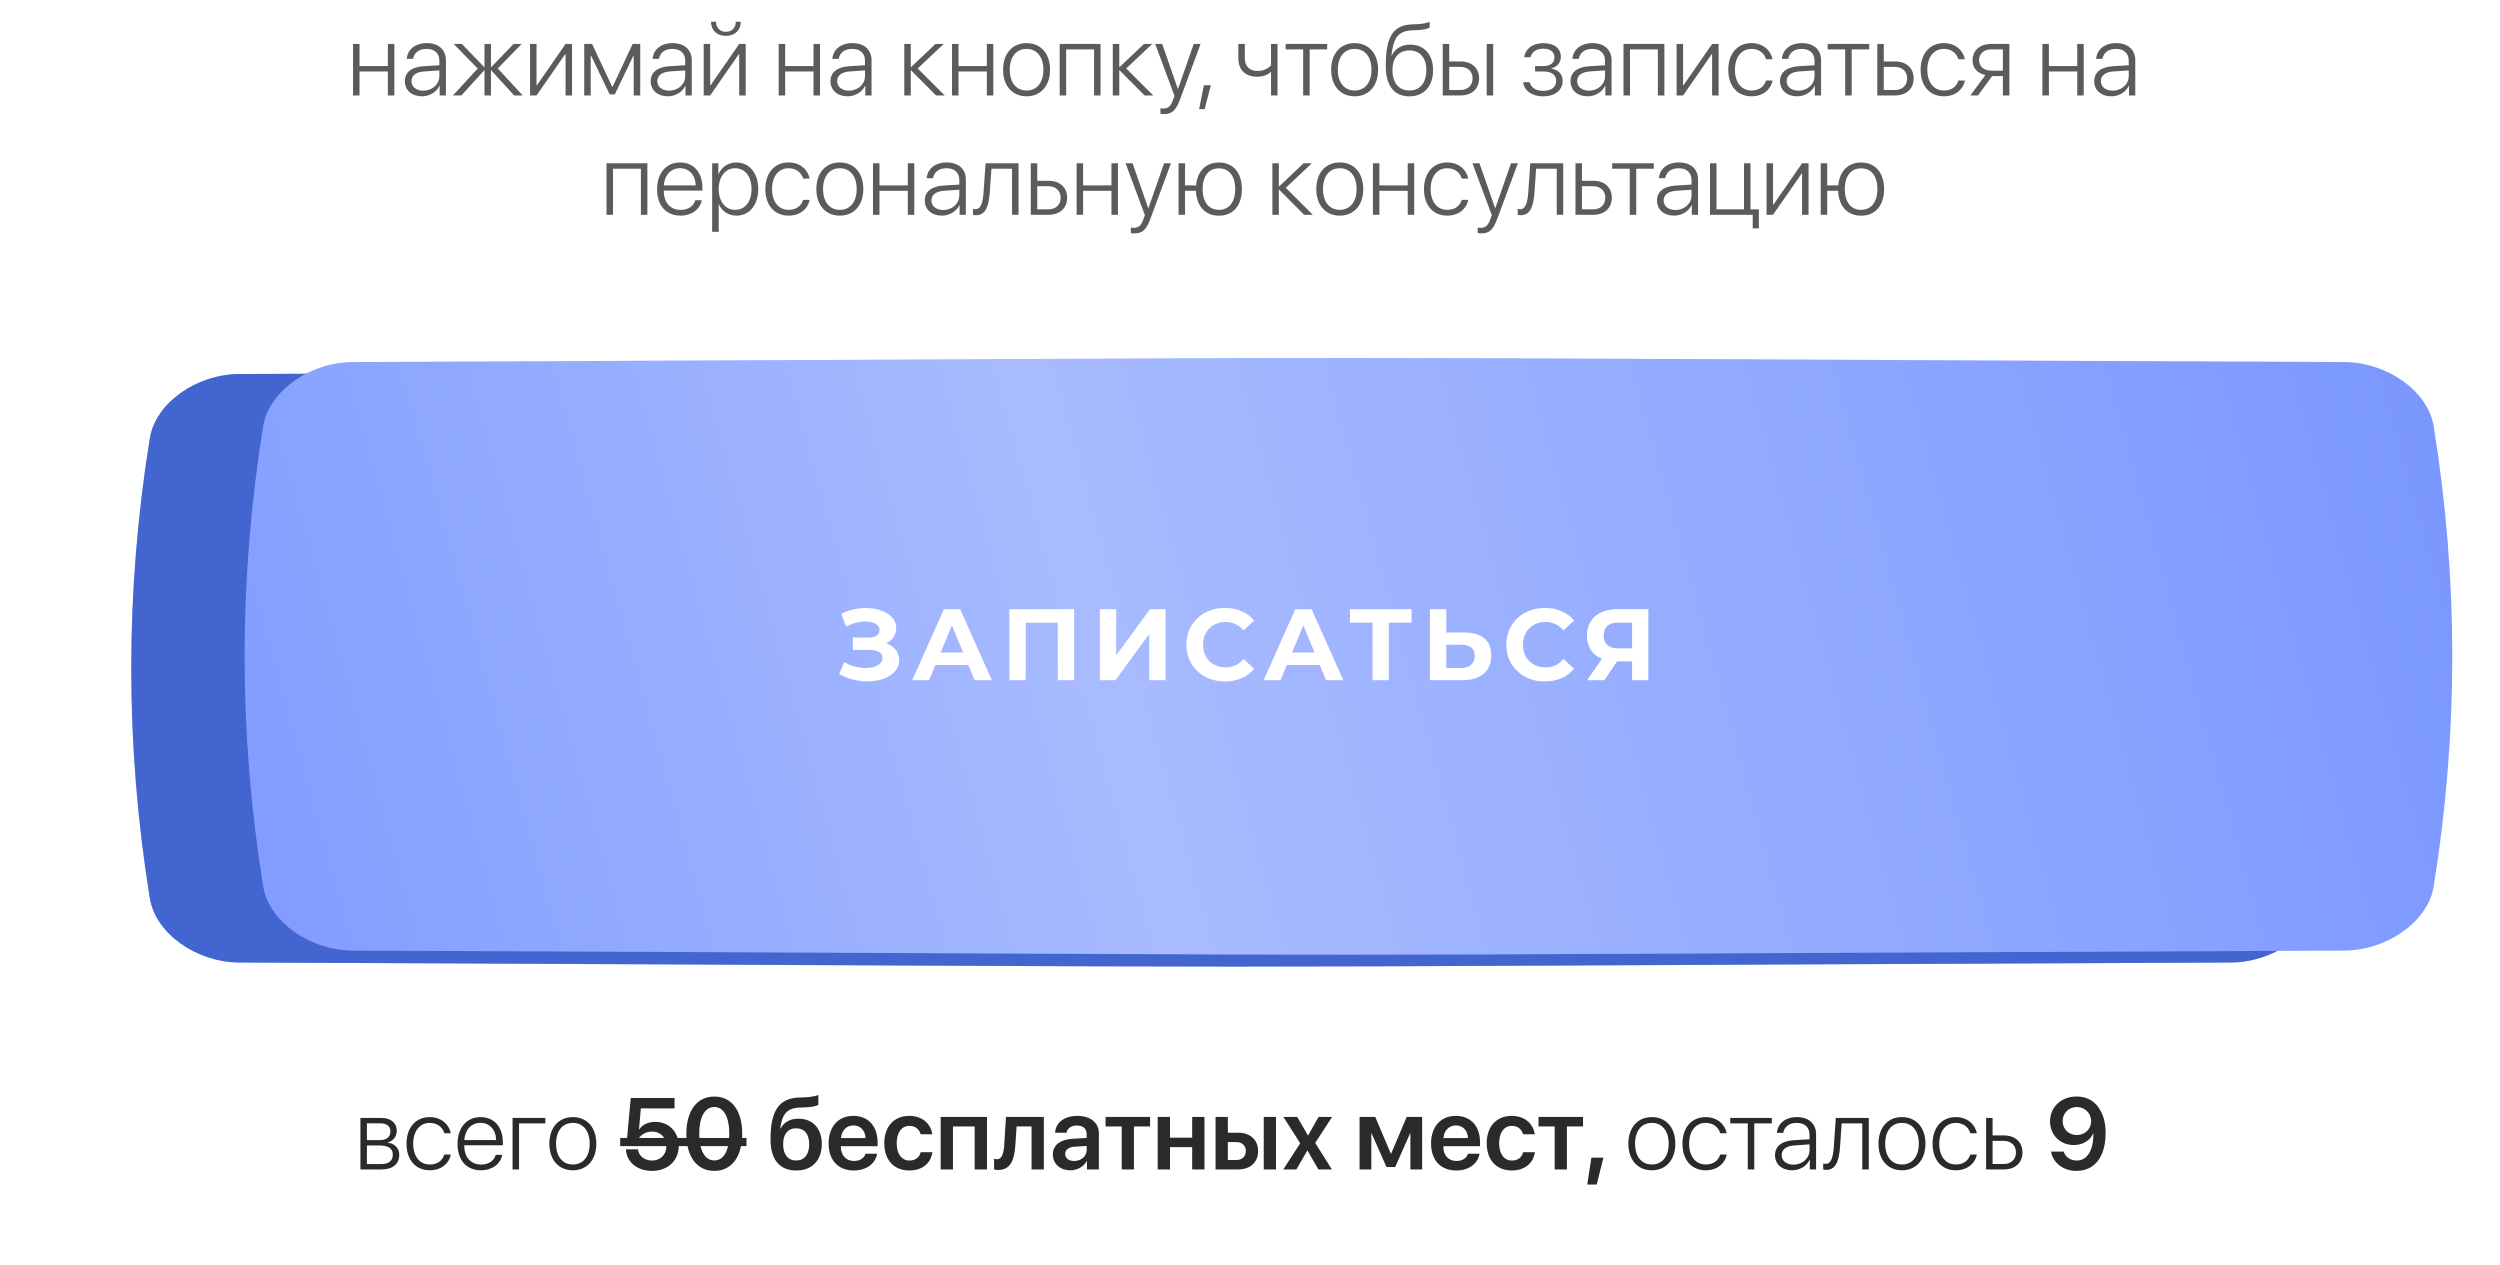 <?xml version="1.0" encoding="UTF-8"?> <svg xmlns="http://www.w3.org/2000/svg" width="419" height="212" viewBox="0 0 419 212" fill="none"><path d="M63.76 188.272H61.494V191.086H63.602C64.781 191.086 65.428 190.571 65.428 189.633C65.428 188.77 64.831 188.272 63.76 188.272ZM63.685 191.982H61.494V195.095H63.884C65.154 195.095 65.835 194.556 65.835 193.526C65.835 192.497 65.071 191.982 63.685 191.982ZM60.406 196V187.367H63.893C65.511 187.367 66.499 188.189 66.499 189.534C66.499 190.48 65.868 191.285 64.988 191.451V191.509C66.101 191.634 66.914 192.397 66.914 193.551C66.914 195.095 65.793 196 63.934 196H60.406ZM75.555 189.932H74.468C74.186 188.961 73.339 188.197 72.027 188.197C70.342 188.197 69.255 189.575 69.255 191.684C69.255 193.825 70.351 195.17 72.044 195.17C73.289 195.17 74.161 194.522 74.46 193.501H75.555C75.248 195.054 73.895 196.141 72.036 196.141C69.67 196.141 68.134 194.423 68.134 191.684C68.134 188.986 69.67 187.226 72.027 187.226C73.986 187.226 75.265 188.463 75.555 189.932ZM80.527 188.189C78.983 188.189 77.913 189.376 77.821 191.078H83.15C83.126 189.376 82.088 188.189 80.527 188.189ZM83.084 193.551H84.171C83.914 195.045 82.511 196.141 80.61 196.141C78.186 196.141 76.684 194.448 76.684 191.708C76.684 189.027 78.203 187.226 80.544 187.226C82.835 187.226 84.279 188.911 84.279 191.484V191.949H77.813V192.016C77.813 193.966 78.917 195.178 80.635 195.178C81.939 195.178 82.843 194.498 83.084 193.551ZM91.401 188.28H86.994V196H85.906V187.367H91.401V188.28ZM96.008 196.141C93.659 196.141 92.074 194.423 92.074 191.684C92.074 188.936 93.668 187.226 96.008 187.226C98.357 187.226 99.943 188.936 99.943 191.684C99.943 194.423 98.357 196.141 96.008 196.141ZM96.008 195.17C97.702 195.17 98.831 193.875 98.831 191.684C98.831 189.492 97.702 188.197 96.008 188.197C94.315 188.197 93.194 189.492 93.194 191.684C93.194 193.875 94.315 195.17 96.008 195.17ZM109.265 196.241C106.791 196.241 104.998 194.755 104.907 192.63H106.916C107.048 193.742 108.02 194.506 109.281 194.506C110.709 194.506 111.688 193.51 111.688 192.099C111.688 190.663 110.701 189.65 109.298 189.65C108.318 189.65 107.472 190.098 107.032 190.845H105.089L105.712 184.022H113.05V185.773H107.405L107.098 189.276H107.148C107.646 188.504 108.625 188.023 109.812 188.023C112.104 188.023 113.755 189.708 113.755 192.041C113.755 194.531 111.921 196.241 109.265 196.241ZM119.724 196.241C116.785 196.241 115.034 193.842 115.034 189.999C115.034 186.172 116.802 183.781 119.724 183.781C122.637 183.781 124.397 186.155 124.397 189.99C124.397 193.825 122.654 196.241 119.724 196.241ZM119.724 194.489C121.309 194.489 122.23 192.821 122.23 189.999C122.23 187.201 121.292 185.533 119.724 185.533C118.146 185.533 117.192 187.218 117.192 189.99C117.192 192.812 118.13 194.489 119.724 194.489ZM133.47 196.174C130.681 196.174 129.137 194.381 129.137 190.92C129.137 186.006 130.672 184.055 133.959 183.939L134.848 183.914C135.869 183.873 136.832 183.69 137.155 183.516V185.167C136.973 185.333 136.109 185.558 134.972 185.599L134.117 185.624C131.843 185.699 131.079 186.745 130.772 189.127H130.838C131.386 188.073 132.424 187.492 133.827 187.492C136.209 187.492 137.736 189.127 137.736 191.708C137.736 194.473 136.109 196.174 133.47 196.174ZM133.445 194.498C134.814 194.498 135.62 193.51 135.62 191.75C135.62 190.065 134.814 189.102 133.445 189.102C132.067 189.102 131.253 190.065 131.253 191.75C131.253 193.51 132.059 194.498 133.445 194.498ZM143.032 188.621C141.87 188.621 141.032 189.509 140.949 190.737H145.058C145.016 189.492 144.219 188.621 143.032 188.621ZM145.066 193.369H147C146.734 195.029 145.19 196.174 143.107 196.174C140.467 196.174 138.874 194.439 138.874 191.634C138.874 188.853 140.484 187.019 143.024 187.019C145.522 187.019 147.083 188.753 147.083 191.426V192.099H140.932V192.223C140.932 193.634 141.795 194.581 143.148 194.581C144.111 194.581 144.842 194.099 145.066 193.369ZM156.255 190.098H154.296C154.081 189.31 153.45 188.695 152.42 188.695C151.117 188.695 150.287 189.816 150.287 191.601C150.287 193.418 151.125 194.506 152.429 194.506C153.425 194.506 154.081 193.991 154.313 193.111H156.272C156.023 194.954 154.562 196.174 152.412 196.174C149.839 196.174 148.204 194.431 148.204 191.601C148.204 188.812 149.839 187.019 152.396 187.019C154.612 187.019 156.015 188.38 156.255 190.098ZM163.353 196V188.795H159.717V196H157.658V187.201H165.419V196H163.353ZM170.176 191.899C170.01 194.448 169.346 196.091 167.279 196.091C166.955 196.091 166.714 196.033 166.606 195.992V194.215C166.689 194.24 166.864 194.282 167.096 194.282C167.951 194.282 168.233 193.252 168.316 191.792L168.599 187.201H174.949V196H172.89V188.795H170.383L170.176 191.899ZM180.021 194.581C181.191 194.581 182.129 193.8 182.129 192.738V192.065L180.095 192.19C179.099 192.256 178.526 192.705 178.526 193.402C178.526 194.124 179.124 194.581 180.021 194.581ZM179.398 196.141C177.696 196.141 176.459 195.07 176.459 193.485C176.459 191.924 177.663 190.986 179.805 190.854L182.129 190.721V190.09C182.129 189.168 181.506 188.637 180.485 188.637C179.506 188.637 178.883 189.11 178.75 189.841H176.833C176.924 188.197 178.327 187.019 180.568 187.019C182.751 187.019 184.171 188.172 184.171 189.94V196H182.179V194.597H182.137C181.631 195.552 180.527 196.141 179.398 196.141ZM192.754 187.201V188.795H190.048V196H187.998V188.795H185.292V187.201H192.754ZM199.81 196V192.265H196.091V196H194.032V187.201H196.091V190.671H199.81V187.201H201.868V196H199.81ZM211.804 196V187.201H213.854V196H211.804ZM207.222 191.41H205.786V194.415H207.222C208.185 194.415 208.808 193.809 208.808 192.912C208.808 192.007 208.177 191.41 207.222 191.41ZM203.728 196V187.201H205.786V189.841H207.488C209.538 189.841 210.858 191.036 210.858 192.92C210.858 194.805 209.538 196 207.488 196H203.728ZM219.142 192.846H219.101L217.274 196H215.075L217.914 191.609L215.1 187.201H217.424L219.2 190.289H219.242L220.993 187.201H223.259L220.429 191.551L223.226 196H220.968L219.142 192.846ZM229.833 196H227.866V187.201H230.498L233.096 193.344H233.162L235.76 187.201H238.35V196H236.383V189.982H236.316L233.834 195.593H232.374L229.892 189.982H229.833V196ZM244.003 188.621C242.841 188.621 242.002 189.509 241.919 190.737H246.028C245.987 189.492 245.19 188.621 244.003 188.621ZM246.037 193.369H247.971C247.705 195.029 246.161 196.174 244.078 196.174C241.438 196.174 239.844 194.439 239.844 191.634C239.844 188.853 241.455 187.019 243.995 187.019C246.493 187.019 248.054 188.753 248.054 191.426V192.099H241.903V192.223C241.903 193.634 242.766 194.581 244.119 194.581C245.082 194.581 245.812 194.099 246.037 193.369ZM257.226 190.098H255.267C255.051 189.31 254.42 188.695 253.391 188.695C252.088 188.695 251.258 189.816 251.258 191.601C251.258 193.418 252.096 194.506 253.399 194.506C254.396 194.506 255.051 193.991 255.284 193.111H257.243C256.994 194.954 255.533 196.174 253.383 196.174C250.81 196.174 249.174 194.431 249.174 191.601C249.174 188.812 250.81 187.019 253.366 187.019C255.583 187.019 256.985 188.38 257.226 190.098ZM265.319 187.201V188.795H262.613V196H260.563V188.795H257.857V187.201H265.319ZM267.61 198.532H266.025L266.714 194.024H268.731L267.61 198.532ZM276.849 196.141C274.5 196.141 272.915 194.423 272.915 191.684C272.915 188.936 274.508 187.226 276.849 187.226C279.198 187.226 280.784 188.936 280.784 191.684C280.784 194.423 279.198 196.141 276.849 196.141ZM276.849 195.17C278.542 195.17 279.671 193.875 279.671 191.684C279.671 189.492 278.542 188.197 276.849 188.197C275.156 188.197 274.035 189.492 274.035 191.684C274.035 193.875 275.156 195.17 276.849 195.17ZM289.4 189.932H288.312C288.03 188.961 287.184 188.197 285.872 188.197C284.187 188.197 283.1 189.575 283.1 191.684C283.1 193.825 284.195 195.17 285.889 195.17C287.134 195.17 288.005 194.522 288.304 193.501H289.4C289.093 195.054 287.74 196.141 285.88 196.141C283.515 196.141 281.979 194.423 281.979 191.684C281.979 188.986 283.515 187.226 285.872 187.226C287.831 187.226 289.109 188.463 289.4 189.932ZM296.954 187.367V188.28H294.015V196H292.928V188.28H289.989V187.367H296.954ZM300.581 195.195C302.092 195.195 303.279 194.124 303.279 192.754V191.8L300.722 191.974C299.361 192.065 298.605 192.655 298.605 193.609C298.605 194.547 299.411 195.195 300.581 195.195ZM300.357 196.141C298.655 196.141 297.493 195.12 297.493 193.609C297.493 192.132 298.597 191.235 300.589 191.103L303.279 190.937V190.189C303.279 188.944 302.49 188.197 301.146 188.197C299.875 188.197 299.062 188.82 298.871 189.866H297.809C297.933 188.322 299.203 187.226 301.17 187.226C303.138 187.226 304.375 188.33 304.375 190.09V196H303.329V194.356H303.304C302.822 195.427 301.644 196.141 300.357 196.141ZM308.384 192.273C308.209 194.506 307.728 196.075 306.06 196.075C305.811 196.075 305.636 196.017 305.57 195.992V194.996C305.62 195.012 305.786 195.062 306.01 195.062C306.906 195.062 307.222 193.908 307.346 192.24C307.396 191.742 307.653 187.84 307.678 187.367H313.207V196H312.119V188.28H308.666C308.641 188.729 308.425 191.8 308.384 192.273ZM318.768 196.141C316.419 196.141 314.833 194.423 314.833 191.684C314.833 188.936 316.427 187.226 318.768 187.226C321.117 187.226 322.703 188.936 322.703 191.684C322.703 194.423 321.117 196.141 318.768 196.141ZM318.768 195.17C320.461 195.17 321.59 193.875 321.59 191.684C321.59 189.492 320.461 188.197 318.768 188.197C317.075 188.197 315.954 189.492 315.954 191.684C315.954 193.875 317.075 195.17 318.768 195.17ZM331.319 189.932H330.231C329.949 188.961 329.103 188.197 327.791 188.197C326.106 188.197 325.019 189.575 325.019 191.684C325.019 193.825 326.114 195.17 327.808 195.17C329.053 195.17 329.924 194.522 330.223 193.501H331.319C331.012 195.054 329.659 196.141 327.799 196.141C325.434 196.141 323.898 194.423 323.898 191.684C323.898 188.986 325.434 187.226 327.791 187.226C329.75 187.226 331.028 188.463 331.319 189.932ZM335.818 191.21H333.958V195.087H335.818C337.071 195.087 337.876 194.315 337.876 193.145C337.876 191.974 337.063 191.21 335.818 191.21ZM332.871 196V187.367H333.958V190.297H335.834C337.735 190.297 338.964 191.393 338.964 193.145C338.964 194.896 337.735 196 335.834 196H332.871ZM348.012 196.241C345.812 196.241 344.094 194.929 343.753 193.003H345.878C346.144 193.908 346.999 194.506 348.045 194.506C349.813 194.506 350.875 192.846 350.842 189.949C350.842 189.949 350.834 189.949 350.826 189.949H350.817H350.809C350.344 191.119 349.116 191.908 347.563 191.908C345.289 191.908 343.587 190.223 343.587 187.948C343.587 185.524 345.472 183.773 348.062 183.773C349.821 183.773 351.249 184.62 352.046 186.147C352.61 187.126 352.901 188.38 352.901 189.874C352.901 193.867 351.083 196.241 348.012 196.241ZM348.07 190.231C349.439 190.231 350.477 189.235 350.477 187.915C350.477 186.579 349.431 185.533 348.086 185.533C346.75 185.533 345.696 186.57 345.696 187.882C345.696 189.235 346.708 190.231 348.07 190.231Z" fill="#2A2A2A"></path><path d="M103.944 190.721H125.111V192.09H103.944V190.721Z" fill="#2A2A2A"></path><path d="M65.004 16V11.982H60.256V16H59.169V7.367H60.256V11.069H65.004V7.367H66.092V16H65.004ZM70.939 15.195C72.45 15.195 73.637 14.124 73.637 12.754V11.8L71.081 11.974C69.719 12.065 68.964 12.655 68.964 13.609C68.964 14.547 69.769 15.195 70.939 15.195ZM70.715 16.141C69.014 16.141 67.852 15.12 67.852 13.609C67.852 12.132 68.956 11.235 70.948 11.102L73.637 10.937V10.19C73.637 8.944 72.849 8.197 71.504 8.197C70.234 8.197 69.42 8.82 69.23 9.866H68.167C68.291 8.322 69.561 7.226 71.529 7.226C73.496 7.226 74.733 8.33 74.733 10.09V16H73.687V14.356H73.662C73.181 15.427 72.002 16.141 70.715 16.141ZM83.424 11.468L87.607 16H86.171L82.336 11.791H82.287V16H81.199V11.791H81.158L77.323 16H75.912L80.07 11.484L76.044 7.367H77.422L81.158 11.244H81.199V7.367H82.287V11.244H82.336L86.072 7.367H87.433L83.424 11.468ZM89.923 16H88.836V7.367H89.923V14.307H89.981L94.788 7.367H95.875V16H94.788V9.061H94.738L89.923 16ZM99.004 16H97.917V7.367H99.237L102.607 14.556H102.665L106.035 7.367H107.305V16H106.209V9.31H106.168L103.039 15.826H102.184L99.054 9.31H99.004V16ZM112.145 15.195C113.655 15.195 114.842 14.124 114.842 12.754V11.8L112.286 11.974C110.924 12.065 110.169 12.655 110.169 13.609C110.169 14.547 110.974 15.195 112.145 15.195ZM111.92 16.141C110.219 16.141 109.057 15.12 109.057 13.609C109.057 12.132 110.161 11.235 112.153 11.102L114.842 10.937V10.19C114.842 8.944 114.054 8.197 112.709 8.197C111.439 8.197 110.625 8.82 110.435 9.866H109.372C109.497 8.322 110.767 7.226 112.734 7.226C114.701 7.226 115.938 8.33 115.938 10.09V16H114.892V14.356H114.867C114.386 15.427 113.207 16.141 111.92 16.141ZM119.026 16H117.938V7.367H119.026V14.307H119.084L123.89 7.367H124.978V16H123.89V9.061H123.84L119.026 16ZM119.167 3.648H120.005C120.005 4.628 120.645 5.333 121.666 5.333C122.678 5.333 123.317 4.628 123.317 3.648H124.156C124.156 5.068 123.16 6.014 121.666 6.014C120.163 6.014 119.167 5.068 119.167 3.648ZM136.341 16V11.982H131.593V16H130.506V7.367H131.593V11.069H136.341V7.367H137.429V16H136.341ZM142.276 15.195C143.787 15.195 144.974 14.124 144.974 12.754V11.8L142.417 11.974C141.056 12.065 140.301 12.655 140.301 13.609C140.301 14.547 141.106 15.195 142.276 15.195ZM142.052 16.141C140.351 16.141 139.188 15.12 139.188 13.609C139.188 12.132 140.292 11.235 142.285 11.102L144.974 10.937V10.19C144.974 8.944 144.186 8.197 142.841 8.197C141.571 8.197 140.757 8.82 140.566 9.866H139.504C139.628 8.322 140.898 7.226 142.866 7.226C144.833 7.226 146.07 8.33 146.07 10.09V16H145.024V14.356H144.999C144.518 15.427 143.339 16.141 142.052 16.141ZM153.806 11.476L158.338 16H156.894L152.694 11.791H152.644V16H151.557V7.367H152.644V11.244H152.694L156.786 7.367H158.172L153.806 11.476ZM165.394 16V11.982H160.646V16H159.559V7.367H160.646V11.069H165.394V7.367H166.481V16H165.394ZM172.051 16.141C169.702 16.141 168.117 14.423 168.117 11.684C168.117 8.936 169.71 7.226 172.051 7.226C174.4 7.226 175.986 8.936 175.986 11.684C175.986 14.423 174.4 16.141 172.051 16.141ZM172.051 15.17C173.745 15.17 174.874 13.875 174.874 11.684C174.874 9.492 173.745 8.197 172.051 8.197C170.358 8.197 169.237 9.492 169.237 11.684C169.237 13.875 170.358 15.17 172.051 15.17ZM183.365 16V8.28H178.692V16H177.604V7.367H184.453V16H183.365ZM188.752 11.476L193.285 16H191.84L187.64 11.791H187.59V16H186.503V7.367H187.59V11.244H187.64L191.732 7.367H193.119L188.752 11.476ZM195.036 19.121C194.862 19.121 194.613 19.096 194.488 19.071V18.133C194.621 18.166 194.837 18.183 195.011 18.183C195.8 18.183 196.231 17.785 196.613 16.706L196.846 16.058L193.608 7.367H194.787L197.41 14.904H197.435L200.066 7.367H201.22L197.825 16.523C197.07 18.557 196.456 19.121 195.036 19.121ZM201.893 18.291H200.971L201.768 14.29H202.938L201.893 18.291ZM214.111 16H213.024V12.099H212.924C212.451 12.53 211.704 12.862 210.708 12.862C208.633 12.862 207.545 11.609 207.545 9.766V7.367H208.633V9.75C208.633 11.044 209.363 11.891 210.733 11.891C211.82 11.891 212.559 11.476 213.024 10.953V7.367H214.111V16ZM222.437 7.367V8.28H219.499V16H218.411V8.28H215.473V7.367H222.437ZM227.036 16.141C224.687 16.141 223.101 14.423 223.101 11.684C223.101 8.936 224.695 7.226 227.036 7.226C229.385 7.226 230.97 8.936 230.97 11.684C230.97 14.423 229.385 16.141 227.036 16.141ZM227.036 15.17C228.729 15.17 229.858 13.875 229.858 11.684C229.858 9.492 228.729 8.197 227.036 8.197C225.342 8.197 224.222 9.492 224.222 11.684C224.222 13.875 225.342 15.17 227.036 15.17ZM236.216 16.149C233.651 16.149 232.257 14.381 232.257 11.061C232.257 6.097 233.469 4.171 236.797 4.08C236.972 4.08 237.578 4.055 237.71 4.039C238.433 3.997 239.188 3.856 239.611 3.648V4.611C239.346 4.811 238.599 4.985 237.769 5.035C237.627 5.051 237.021 5.076 236.839 5.076C234.34 5.143 233.535 6.296 233.203 9.318H233.253C233.801 8.139 234.93 7.483 236.374 7.483C238.69 7.483 240.184 9.152 240.184 11.75C240.184 14.456 238.657 16.149 236.216 16.149ZM236.216 15.17C237.984 15.17 239.055 13.892 239.055 11.75C239.055 9.691 237.984 8.455 236.216 8.455C234.448 8.455 233.377 9.691 233.377 11.75C233.377 13.892 234.448 15.17 236.216 15.17ZM249.174 16V7.367H250.261V16H249.174ZM244.75 11.21H242.89V15.087H244.75C246.003 15.087 246.808 14.315 246.808 13.145C246.808 11.974 245.995 11.21 244.75 11.21ZM241.803 16V7.367H242.89V10.297H244.766C246.667 10.297 247.896 11.393 247.896 13.145C247.896 14.896 246.667 16 244.766 16H241.803ZM258.645 16.149C256.761 16.149 255.466 15.203 255.275 13.775H256.379C256.578 14.639 257.375 15.228 258.645 15.228C259.998 15.228 260.812 14.572 260.812 13.585C260.812 12.489 260.023 11.982 258.612 11.982H257.275V11.078H258.612C259.849 11.078 260.521 10.546 260.521 9.608C260.521 8.753 259.882 8.156 258.67 8.156C257.458 8.156 256.686 8.753 256.52 9.6H255.449C255.657 8.206 256.819 7.234 258.662 7.234C260.538 7.234 261.6 8.147 261.6 9.534C261.6 10.472 260.953 11.244 260.04 11.443V11.501C261.168 11.709 261.899 12.422 261.899 13.526C261.899 15.137 260.596 16.149 258.645 16.149ZM266.307 15.195C267.817 15.195 269.004 14.124 269.004 12.754V11.8L266.448 11.974C265.086 12.065 264.331 12.655 264.331 13.609C264.331 14.547 265.136 15.195 266.307 15.195ZM266.083 16.141C264.381 16.141 263.219 15.12 263.219 13.609C263.219 12.132 264.323 11.235 266.315 11.102L269.004 10.937V10.19C269.004 8.944 268.216 8.197 266.871 8.197C265.601 8.197 264.788 8.82 264.597 9.866H263.534C263.659 8.322 264.929 7.226 266.896 7.226C268.863 7.226 270.1 8.33 270.1 10.09V16H269.054V14.356H269.029C268.548 15.427 267.369 16.141 266.083 16.141ZM277.861 16V8.28H273.188V16H272.101V7.367H278.949V16H277.861ZM282.086 16H280.999V7.367H282.086V14.307H282.145L286.951 7.367H288.038V16H286.951V9.061H286.901L282.086 16ZM297.078 9.932H295.99C295.708 8.961 294.861 8.197 293.55 8.197C291.865 8.197 290.777 9.575 290.777 11.684C290.777 13.825 291.873 15.17 293.566 15.17C294.812 15.17 295.683 14.523 295.982 13.502H297.078C296.771 15.054 295.417 16.141 293.558 16.141C291.192 16.141 289.657 14.423 289.657 11.684C289.657 8.986 291.192 7.226 293.55 7.226C295.509 7.226 296.787 8.463 297.078 9.932ZM301.419 15.195C302.93 15.195 304.117 14.124 304.117 12.754V11.8L301.56 11.974C300.199 12.065 299.443 12.655 299.443 13.609C299.443 14.547 300.249 15.195 301.419 15.195ZM301.195 16.141C299.493 16.141 298.331 15.12 298.331 13.609C298.331 12.132 299.435 11.235 301.427 11.102L304.117 10.937V10.19C304.117 8.944 303.328 8.197 301.983 8.197C300.713 8.197 299.9 8.82 299.709 9.866H298.646C298.771 8.322 300.041 7.226 302.008 7.226C303.976 7.226 305.212 8.33 305.212 10.09V16H304.167V14.356H304.142C303.66 15.427 302.481 16.141 301.195 16.141ZM313.281 7.367V8.28H310.342V16H309.255V8.28H306.316V7.367H313.281ZM317.581 11.21H315.721V15.087H317.581C318.834 15.087 319.639 14.315 319.639 13.145C319.639 11.974 318.826 11.21 317.581 11.21ZM314.634 16V7.367H315.721V10.297H317.597C319.498 10.297 320.727 11.393 320.727 13.145C320.727 14.896 319.498 16 317.597 16H314.634ZM329.318 9.932H328.23C327.948 8.961 327.102 8.197 325.79 8.197C324.105 8.197 323.018 9.575 323.018 11.684C323.018 13.825 324.113 15.17 325.807 15.17C327.052 15.17 327.923 14.523 328.222 13.502H329.318C329.011 15.054 327.658 16.141 325.798 16.141C323.433 16.141 321.897 14.423 321.897 11.684C321.897 8.986 323.433 7.226 325.79 7.226C327.749 7.226 329.027 8.463 329.318 9.932ZM333.75 11.841H335.685V8.28H333.75C332.497 8.28 331.692 8.978 331.692 10.106C331.692 11.136 332.505 11.841 333.75 11.841ZM335.685 16V12.754H333.875L331.509 16H330.239L332.754 12.572C331.418 12.298 330.604 11.393 330.604 10.123C330.604 8.421 331.833 7.367 333.742 7.367H336.772V16H335.685ZM348.144 16V11.982H343.396V16H342.309V7.367H343.396V11.069H348.144V7.367H349.231V16H348.144ZM354.079 15.195C355.59 15.195 356.777 14.124 356.777 12.754V11.8L354.22 11.974C352.859 12.065 352.104 12.655 352.104 13.609C352.104 14.547 352.909 15.195 354.079 15.195ZM353.855 16.141C352.153 16.141 350.991 15.12 350.991 13.609C350.991 12.132 352.095 11.235 354.087 11.102L356.777 10.937V10.19C356.777 8.944 355.988 8.197 354.644 8.197C353.374 8.197 352.56 8.82 352.369 9.866H351.307C351.431 8.322 352.701 7.226 354.668 7.226C356.636 7.226 357.873 8.33 357.873 10.09V16H356.827V14.356H356.802C356.32 15.427 355.142 16.141 353.855 16.141ZM107.413 36V28.28H102.74V36H101.652V27.367H108.5V36H107.413ZM113.971 28.189C112.427 28.189 111.356 29.376 111.265 31.078H116.594C116.569 29.376 115.531 28.189 113.971 28.189ZM116.527 33.551H117.615C117.357 35.045 115.955 36.141 114.054 36.141C111.63 36.141 110.127 34.448 110.127 31.709C110.127 29.027 111.646 27.226 113.987 27.226C116.278 27.226 117.723 28.911 117.723 31.484V31.949H111.256V32.016C111.256 33.966 112.36 35.178 114.079 35.178C115.382 35.178 116.287 34.498 116.527 33.551ZM123.4 27.226C125.583 27.226 127.078 29.002 127.078 31.684C127.078 34.373 125.592 36.141 123.425 36.141C122.031 36.141 120.943 35.344 120.487 34.224H120.454V38.855H119.358V27.367H120.396V29.193H120.429C120.902 28.048 121.998 27.226 123.4 27.226ZM123.209 35.17C124.878 35.17 125.957 33.792 125.957 31.684C125.957 29.584 124.878 28.197 123.209 28.197C121.574 28.197 120.454 29.608 120.454 31.684C120.454 33.767 121.574 35.17 123.209 35.17ZM135.694 29.932H134.606C134.324 28.961 133.478 28.197 132.166 28.197C130.481 28.197 129.394 29.575 129.394 31.684C129.394 33.825 130.489 35.17 132.183 35.17C133.428 35.17 134.299 34.523 134.598 33.502H135.694C135.387 35.054 134.034 36.141 132.174 36.141C129.809 36.141 128.273 34.423 128.273 31.684C128.273 28.986 129.809 27.226 132.166 27.226C134.125 27.226 135.403 28.463 135.694 29.932ZM140.757 36.141C138.408 36.141 136.823 34.423 136.823 31.684C136.823 28.936 138.417 27.226 140.757 27.226C143.106 27.226 144.692 28.936 144.692 31.684C144.692 34.423 143.106 36.141 140.757 36.141ZM140.757 35.17C142.451 35.17 143.58 33.875 143.58 31.684C143.58 29.492 142.451 28.197 140.757 28.197C139.064 28.197 137.943 29.492 137.943 31.684C137.943 33.875 139.064 35.17 140.757 35.17ZM152.146 36V31.982H147.398V36H146.311V27.367H147.398V31.069H152.146V27.367H153.233V36H152.146ZM158.081 35.195C159.592 35.195 160.779 34.124 160.779 32.754V31.8L158.222 31.974C156.861 32.065 156.105 32.655 156.105 33.609C156.105 34.547 156.911 35.195 158.081 35.195ZM157.857 36.141C156.155 36.141 154.993 35.12 154.993 33.609C154.993 32.132 156.097 31.235 158.089 31.102L160.779 30.936V30.189C160.779 28.944 159.99 28.197 158.646 28.197C157.375 28.197 156.562 28.82 156.371 29.866H155.309C155.433 28.322 156.703 27.226 158.67 27.226C160.638 27.226 161.875 28.33 161.875 30.09V36H160.829V34.356H160.804C160.322 35.427 159.144 36.141 157.857 36.141ZM165.884 32.273C165.709 34.506 165.228 36.075 163.56 36.075C163.311 36.075 163.136 36.017 163.07 35.992V34.996C163.12 35.012 163.286 35.062 163.51 35.062C164.406 35.062 164.722 33.908 164.846 32.24C164.896 31.742 165.153 27.84 165.178 27.367H170.707V36H169.619V28.28H166.166C166.141 28.729 165.925 31.8 165.884 32.273ZM175.704 31.21H173.844V35.087H175.704C176.957 35.087 177.762 34.315 177.762 33.145C177.762 31.974 176.949 31.21 175.704 31.21ZM172.757 36V27.367H173.844V30.297H175.72C177.621 30.297 178.85 31.393 178.85 33.145C178.85 34.896 177.621 36 175.72 36H172.757ZM186.279 36V31.982H181.531V36H180.443V27.367H181.531V31.069H186.279V27.367H187.366V36H186.279ZM190.072 39.121C189.898 39.121 189.649 39.096 189.524 39.071V38.133C189.657 38.166 189.873 38.183 190.047 38.183C190.836 38.183 191.268 37.785 191.649 36.706L191.882 36.058L188.645 27.367H189.823L192.446 34.904H192.471L195.103 27.367H196.256L192.861 36.523C192.106 38.557 191.492 39.121 190.072 39.121ZM204.292 36.149C202.009 36.149 200.548 34.572 200.44 31.982H198.614V36H197.526V27.367H198.614V31.069H200.465C200.681 28.679 202.117 27.234 204.292 27.234C206.657 27.234 208.143 28.928 208.143 31.692C208.143 34.456 206.657 36.149 204.292 36.149ZM204.292 35.17C205.993 35.17 207.022 33.875 207.022 31.692C207.022 29.509 205.993 28.214 204.292 28.214C202.59 28.214 201.561 29.509 201.561 31.692C201.561 33.875 202.59 35.17 204.292 35.17ZM215.498 31.476L220.03 36H218.585L214.385 31.791H214.335V36H213.248V27.367H214.335V31.244H214.385L218.478 27.367H219.864L215.498 31.476ZM224.545 36.141C222.196 36.141 220.611 34.423 220.611 31.684C220.611 28.936 222.205 27.226 224.545 27.226C226.895 27.226 228.48 28.936 228.48 31.684C228.48 34.423 226.895 36.141 224.545 36.141ZM224.545 35.17C226.239 35.17 227.368 33.875 227.368 31.684C227.368 29.492 226.239 28.197 224.545 28.197C222.852 28.197 221.731 29.492 221.731 31.684C221.731 33.875 222.852 35.17 224.545 35.17ZM235.934 36V31.982H231.186V36H230.099V27.367H231.186V31.069H235.934V27.367H237.021V36H235.934ZM246.078 29.932H244.99C244.708 28.961 243.861 28.197 242.55 28.197C240.865 28.197 239.777 29.575 239.777 31.684C239.777 33.825 240.873 35.17 242.566 35.17C243.812 35.17 244.683 34.523 244.982 33.502H246.078C245.771 35.054 244.417 36.141 242.558 36.141C240.192 36.141 238.657 34.423 238.657 31.684C238.657 28.986 240.192 27.226 242.55 27.226C244.509 27.226 245.787 28.463 246.078 29.932ZM248.211 39.121C248.037 39.121 247.788 39.096 247.663 39.071V38.133C247.796 38.166 248.012 38.183 248.186 38.183C248.975 38.183 249.406 37.785 249.788 36.706L250.021 36.058L246.783 27.367H247.962L250.585 34.904H250.61L253.241 27.367H254.395L251 36.523C250.245 38.557 249.63 39.121 248.211 39.121ZM257.176 32.273C257.001 34.506 256.52 36.075 254.852 36.075C254.603 36.075 254.428 36.017 254.362 35.992V34.996C254.412 35.012 254.578 35.062 254.802 35.062C255.698 35.062 256.014 33.908 256.138 32.24C256.188 31.742 256.445 27.84 256.47 27.367H261.999V36H260.911V28.28H257.458C257.433 28.729 257.217 31.8 257.176 32.273ZM266.996 31.21H265.136V35.087H266.996C268.249 35.087 269.054 34.315 269.054 33.145C269.054 31.974 268.241 31.21 266.996 31.21ZM264.049 36V27.367H265.136V30.297H267.012C268.913 30.297 270.142 31.393 270.142 33.145C270.142 34.896 268.913 36 267.012 36H264.049ZM277.172 27.367V28.28H274.234V36H273.146V28.28H270.208V27.367H277.172ZM280.8 35.195C282.311 35.195 283.498 34.124 283.498 32.754V31.8L280.941 31.974C279.58 32.065 278.824 32.655 278.824 33.609C278.824 34.547 279.629 35.195 280.8 35.195ZM280.576 36.141C278.874 36.141 277.712 35.12 277.712 33.609C277.712 32.132 278.816 31.235 280.808 31.102L283.498 30.936V30.189C283.498 28.944 282.709 28.197 281.364 28.197C280.094 28.197 279.281 28.82 279.09 29.866H278.027C278.152 28.322 279.422 27.226 281.389 27.226C283.356 27.226 284.593 28.33 284.593 30.09V36H283.547V34.356H283.522C283.041 35.427 281.862 36.141 280.576 36.141ZM294.787 38.283H293.757V36H286.594V27.367H287.681V35.087H292.296V27.367H293.384V35.087H294.787V38.283ZM297.161 36H296.073V27.367H297.161V34.307H297.219L302.025 27.367H303.112V36H302.025V29.061H301.975L297.161 36ZM311.919 36.149C309.637 36.149 308.176 34.572 308.068 31.982H306.242V36H305.154V27.367H306.242V31.069H308.093C308.309 28.679 309.745 27.234 311.919 27.234C314.285 27.234 315.771 28.928 315.771 31.692C315.771 34.456 314.285 36.149 311.919 36.149ZM311.919 35.17C313.621 35.17 314.65 33.875 314.65 31.692C314.65 29.509 313.621 28.214 311.919 28.214C310.218 28.214 309.188 29.509 309.188 31.692C309.188 33.875 310.218 35.17 311.919 35.17Z" fill="#5B5B5B"></path><g filter="url(#filter0_f_118_182)"><path d="M342.561 85.444C169.431 84.852 249.569 84.852 76.439 85.444C70.713 85.464 65.246 88.598 64.481 92.442C61.173 109.147 61.173 125.853 64.481 142.559C65.246 146.402 70.713 149.536 76.439 149.556C249.569 150.148 169.431 150.148 342.561 149.556C348.287 149.536 353.754 146.402 354.518 142.559C357.827 125.853 357.827 109.147 354.518 92.442C353.754 88.598 348.287 85.464 342.561 85.444Z" fill="url(#paint0_linear_118_182)"></path><path d="M342.561 85.444C169.431 84.852 249.569 84.852 76.439 85.444C70.713 85.464 65.246 88.598 64.481 92.442C61.173 109.147 61.173 125.853 64.481 142.559C65.246 146.402 70.713 149.536 76.439 149.556C249.569 150.148 169.431 150.148 342.561 149.556C348.287 149.536 353.754 146.402 354.518 142.559C357.827 125.853 357.827 109.147 354.518 92.442C353.754 88.598 348.287 85.464 342.561 85.444Z" fill="url(#paint1_linear_118_182)"></path><path d="M342.561 85.444C169.431 84.852 249.569 84.852 76.439 85.444C70.713 85.464 65.246 88.598 64.481 92.442C61.173 109.147 61.173 125.853 64.481 142.559C65.246 146.402 70.713 149.536 76.439 149.556C249.569 150.148 169.431 150.148 342.561 149.556C348.287 149.536 353.754 146.402 354.518 142.559C357.827 125.853 357.827 109.147 354.518 92.442C353.754 88.598 348.287 85.464 342.561 85.444Z" fill="#0237C0" fill-opacity="0.41"></path></g><path d="M373.89 62.683C156.743 61.772 257.256 61.772 40.11 62.683C32.928 62.714 26.071 67.535 25.112 73.448C20.963 99.149 20.963 124.85 25.112 150.552C26.071 156.465 32.928 161.286 40.11 161.317C257.256 162.228 156.743 162.228 373.89 161.317C381.072 161.286 387.929 156.465 388.887 150.552C393.038 124.85 393.038 99.149 388.887 73.448C387.929 67.535 381.072 62.714 373.89 62.683Z" fill="url(#paint2_linear_118_182)"></path><path d="M373.89 62.683C156.743 61.772 257.256 61.772 40.11 62.683C32.928 62.714 26.071 67.535 25.112 73.448C20.963 99.149 20.963 124.85 25.112 150.552C26.071 156.465 32.928 161.286 40.11 161.317C257.256 162.228 156.743 162.228 373.89 161.317C381.072 161.286 387.929 156.465 388.887 150.552C393.038 124.85 393.038 99.149 388.887 73.448C387.929 67.535 381.072 62.714 373.89 62.683Z" fill="#1231A0" fill-opacity="0.5"></path><g filter="url(#filter1_ii_118_182)"><path d="M373.89 58.683C156.743 57.772 257.256 57.772 40.11 58.683C32.928 58.714 26.071 63.535 25.111 69.448C20.963 95.149 20.963 120.85 25.111 146.552C26.071 152.465 32.928 157.286 40.11 157.317C257.256 158.228 156.743 158.228 373.89 157.317C381.072 157.286 387.929 152.465 388.887 146.552C393.038 120.85 393.038 95.149 388.887 69.448C387.929 63.535 381.072 58.714 373.89 58.683Z" fill="url(#paint3_linear_118_182)"></path><path d="M373.89 58.683C156.743 57.772 257.256 57.772 40.11 58.683C32.928 58.714 26.071 63.535 25.111 69.448C20.963 95.149 20.963 120.85 25.111 146.552C26.071 152.465 32.928 157.286 40.11 157.317C257.256 158.228 156.743 158.228 373.89 157.317C381.072 157.286 387.929 152.465 388.887 146.552C393.038 120.85 393.038 95.149 388.887 69.448C387.929 63.535 381.072 58.714 373.89 58.683Z" fill="url(#paint4_linear_118_182)" fill-opacity="0.39"></path></g><path d="M140.65 112.946L141.5 110.974C142.01 111.28 142.554 111.518 143.132 111.688C143.722 111.847 144.294 111.937 144.849 111.96C145.416 111.971 145.926 111.915 146.379 111.79C146.844 111.665 147.212 111.478 147.484 111.229C147.768 110.98 147.909 110.662 147.909 110.277C147.909 109.824 147.722 109.489 147.348 109.274C146.974 109.047 146.476 108.934 145.852 108.934H142.945V106.86H145.648C146.204 106.86 146.634 106.747 146.94 106.52C147.258 106.293 147.416 105.982 147.416 105.585C147.416 105.245 147.303 104.973 147.076 104.769C146.85 104.554 146.538 104.395 146.141 104.293C145.756 104.191 145.32 104.146 144.832 104.157C144.345 104.168 143.841 104.248 143.319 104.395C142.798 104.542 142.299 104.746 141.823 105.007L140.99 102.882C141.761 102.485 142.571 102.213 143.421 102.066C144.283 101.907 145.11 101.868 145.903 101.947C146.708 102.015 147.433 102.196 148.079 102.491C148.725 102.774 149.241 103.148 149.626 103.613C150.012 104.078 150.204 104.627 150.204 105.262C150.204 105.829 150.057 106.333 149.762 106.775C149.468 107.217 149.054 107.557 148.521 107.795C148 108.033 147.399 108.152 146.719 108.152L146.787 107.54C147.581 107.54 148.266 107.676 148.844 107.948C149.434 108.209 149.887 108.577 150.204 109.053C150.533 109.518 150.697 110.056 150.697 110.668C150.697 111.235 150.544 111.745 150.238 112.198C149.944 112.64 149.536 113.014 149.014 113.32C148.493 113.626 147.898 113.853 147.229 114C146.561 114.147 145.847 114.21 145.087 114.187C144.339 114.164 143.586 114.057 142.826 113.864C142.067 113.66 141.342 113.354 140.65 112.946ZM152.895 114L158.199 102.1H160.919L166.24 114H163.35L158.998 103.494H160.086L155.717 114H152.895ZM155.547 111.45L156.278 109.359H162.398L163.146 111.45H155.547ZM169.178 114V102.1H180.024V114H177.287V103.715L177.916 104.344H171.286L171.915 103.715V114H169.178ZM184.334 114V102.1H187.071V109.852L192.749 102.1H195.333V114H192.613V106.265L186.935 114H184.334ZM205.282 114.204C204.364 114.204 203.509 114.057 202.715 113.762C201.933 113.456 201.253 113.025 200.675 112.47C200.097 111.915 199.644 111.263 199.315 110.515C198.998 109.767 198.839 108.945 198.839 108.05C198.839 107.155 198.998 106.333 199.315 105.585C199.644 104.837 200.097 104.185 200.675 103.63C201.265 103.075 201.95 102.65 202.732 102.355C203.514 102.049 204.37 101.896 205.299 101.896C206.331 101.896 207.26 102.077 208.087 102.44C208.926 102.791 209.629 103.313 210.195 104.004L208.427 105.636C208.019 105.171 207.566 104.826 207.067 104.599C206.569 104.361 206.025 104.242 205.435 104.242C204.88 104.242 204.37 104.333 203.905 104.514C203.441 104.695 203.038 104.956 202.698 105.296C202.358 105.636 202.092 106.038 201.899 106.503C201.718 106.968 201.627 107.483 201.627 108.05C201.627 108.617 201.718 109.132 201.899 109.597C202.092 110.062 202.358 110.464 202.698 110.804C203.038 111.144 203.441 111.405 203.905 111.586C204.37 111.767 204.88 111.858 205.435 111.858C206.025 111.858 206.569 111.745 207.067 111.518C207.566 111.28 208.019 110.923 208.427 110.447L210.195 112.079C209.629 112.77 208.926 113.297 208.087 113.66C207.26 114.023 206.325 114.204 205.282 114.204ZM211.792 114L217.096 102.1H219.816L225.137 114H222.247L217.895 103.494H218.983L214.614 114H211.792ZM214.444 111.45L215.175 109.359H221.295L222.043 111.45H214.444ZM230.044 114V103.715L230.673 104.344H226.253V102.1H236.572V104.344H232.152L232.764 103.715V114H230.044ZM245.424 106.01C246.864 106.01 247.974 106.333 248.756 106.979C249.538 107.614 249.929 108.571 249.929 109.852C249.929 111.212 249.493 112.243 248.62 112.946C247.759 113.649 246.563 114 245.033 114H239.661V102.1H242.398V106.01H245.424ZM244.88 111.96C245.583 111.96 246.138 111.784 246.546 111.433C246.954 111.082 247.158 110.572 247.158 109.903C247.158 109.246 246.954 108.775 246.546 108.492C246.15 108.197 245.594 108.05 244.88 108.05H242.398V111.96H244.88ZM258.9 114.204C257.982 114.204 257.127 114.057 256.333 113.762C255.551 113.456 254.871 113.025 254.293 112.47C253.715 111.915 253.262 111.263 252.933 110.515C252.616 109.767 252.457 108.945 252.457 108.05C252.457 107.155 252.616 106.333 252.933 105.585C253.262 104.837 253.715 104.185 254.293 103.63C254.883 103.075 255.568 102.65 256.35 102.355C257.132 102.049 257.988 101.896 258.917 101.896C259.949 101.896 260.878 102.077 261.705 102.44C262.544 102.791 263.247 103.313 263.813 104.004L262.045 105.636C261.637 105.171 261.184 104.826 260.685 104.599C260.187 104.361 259.643 104.242 259.053 104.242C258.498 104.242 257.988 104.333 257.523 104.514C257.059 104.695 256.656 104.956 256.316 105.296C255.976 105.636 255.71 106.038 255.517 106.503C255.336 106.968 255.245 107.483 255.245 108.05C255.245 108.617 255.336 109.132 255.517 109.597C255.71 110.062 255.976 110.464 256.316 110.804C256.656 111.144 257.059 111.405 257.523 111.586C257.988 111.767 258.498 111.858 259.053 111.858C259.643 111.858 260.187 111.745 260.685 111.518C261.184 111.28 261.637 110.923 262.045 110.447L263.813 112.079C263.247 112.77 262.544 113.297 261.705 113.66C260.878 114.023 259.943 114.204 258.9 114.204ZM273.535 114V110.243L274.215 110.838H270.951C269.92 110.838 269.03 110.668 268.282 110.328C267.534 109.988 266.962 109.495 266.565 108.849C266.169 108.203 265.97 107.432 265.97 106.537C265.97 105.608 266.18 104.814 266.599 104.157C267.03 103.488 267.631 102.978 268.401 102.627C269.172 102.276 270.079 102.1 271.121 102.1H276.255V114H273.535ZM266.004 114L268.962 109.733H271.75L268.911 114H266.004ZM273.535 109.359V103.63L274.215 104.344H271.189C270.407 104.344 269.807 104.525 269.387 104.888C268.979 105.251 268.775 105.789 268.775 106.503C268.775 107.194 268.974 107.727 269.37 108.101C269.767 108.475 270.351 108.662 271.121 108.662H274.215L273.535 109.359Z" fill="white"></path><path d="M140.65 112.946L141.5 110.974C142.01 111.28 142.554 111.518 143.132 111.688C143.722 111.847 144.294 111.937 144.849 111.96C145.416 111.971 145.926 111.915 146.379 111.79C146.844 111.665 147.212 111.478 147.484 111.229C147.768 110.98 147.909 110.662 147.909 110.277C147.909 109.824 147.722 109.489 147.348 109.274C146.974 109.047 146.476 108.934 145.852 108.934H142.945V106.86H145.648C146.204 106.86 146.634 106.747 146.94 106.52C147.258 106.293 147.416 105.982 147.416 105.585C147.416 105.245 147.303 104.973 147.076 104.769C146.85 104.554 146.538 104.395 146.141 104.293C145.756 104.191 145.32 104.146 144.832 104.157C144.345 104.168 143.841 104.248 143.319 104.395C142.798 104.542 142.299 104.746 141.823 105.007L140.99 102.882C141.761 102.485 142.571 102.213 143.421 102.066C144.283 101.907 145.11 101.868 145.903 101.947C146.708 102.015 147.433 102.196 148.079 102.491C148.725 102.774 149.241 103.148 149.626 103.613C150.012 104.078 150.204 104.627 150.204 105.262C150.204 105.829 150.057 106.333 149.762 106.775C149.468 107.217 149.054 107.557 148.521 107.795C148 108.033 147.399 108.152 146.719 108.152L146.787 107.54C147.581 107.54 148.266 107.676 148.844 107.948C149.434 108.209 149.887 108.577 150.204 109.053C150.533 109.518 150.697 110.056 150.697 110.668C150.697 111.235 150.544 111.745 150.238 112.198C149.944 112.64 149.536 113.014 149.014 113.32C148.493 113.626 147.898 113.853 147.229 114C146.561 114.147 145.847 114.21 145.087 114.187C144.339 114.164 143.586 114.057 142.826 113.864C142.067 113.66 141.342 113.354 140.65 112.946ZM152.895 114L158.199 102.1H160.919L166.24 114H163.35L158.998 103.494H160.086L155.717 114H152.895ZM155.547 111.45L156.278 109.359H162.398L163.146 111.45H155.547ZM169.178 114V102.1H180.024V114H177.287V103.715L177.916 104.344H171.286L171.915 103.715V114H169.178ZM184.334 114V102.1H187.071V109.852L192.749 102.1H195.333V114H192.613V106.265L186.935 114H184.334ZM205.282 114.204C204.364 114.204 203.509 114.057 202.715 113.762C201.933 113.456 201.253 113.025 200.675 112.47C200.097 111.915 199.644 111.263 199.315 110.515C198.998 109.767 198.839 108.945 198.839 108.05C198.839 107.155 198.998 106.333 199.315 105.585C199.644 104.837 200.097 104.185 200.675 103.63C201.265 103.075 201.95 102.65 202.732 102.355C203.514 102.049 204.37 101.896 205.299 101.896C206.331 101.896 207.26 102.077 208.087 102.44C208.926 102.791 209.629 103.313 210.195 104.004L208.427 105.636C208.019 105.171 207.566 104.826 207.067 104.599C206.569 104.361 206.025 104.242 205.435 104.242C204.88 104.242 204.37 104.333 203.905 104.514C203.441 104.695 203.038 104.956 202.698 105.296C202.358 105.636 202.092 106.038 201.899 106.503C201.718 106.968 201.627 107.483 201.627 108.05C201.627 108.617 201.718 109.132 201.899 109.597C202.092 110.062 202.358 110.464 202.698 110.804C203.038 111.144 203.441 111.405 203.905 111.586C204.37 111.767 204.88 111.858 205.435 111.858C206.025 111.858 206.569 111.745 207.067 111.518C207.566 111.28 208.019 110.923 208.427 110.447L210.195 112.079C209.629 112.77 208.926 113.297 208.087 113.66C207.26 114.023 206.325 114.204 205.282 114.204ZM211.792 114L217.096 102.1H219.816L225.137 114H222.247L217.895 103.494H218.983L214.614 114H211.792ZM214.444 111.45L215.175 109.359H221.295L222.043 111.45H214.444ZM230.044 114V103.715L230.673 104.344H226.253V102.1H236.572V104.344H232.152L232.764 103.715V114H230.044ZM245.424 106.01C246.864 106.01 247.974 106.333 248.756 106.979C249.538 107.614 249.929 108.571 249.929 109.852C249.929 111.212 249.493 112.243 248.62 112.946C247.759 113.649 246.563 114 245.033 114H239.661V102.1H242.398V106.01H245.424ZM244.88 111.96C245.583 111.96 246.138 111.784 246.546 111.433C246.954 111.082 247.158 110.572 247.158 109.903C247.158 109.246 246.954 108.775 246.546 108.492C246.15 108.197 245.594 108.05 244.88 108.05H242.398V111.96H244.88ZM258.9 114.204C257.982 114.204 257.127 114.057 256.333 113.762C255.551 113.456 254.871 113.025 254.293 112.47C253.715 111.915 253.262 111.263 252.933 110.515C252.616 109.767 252.457 108.945 252.457 108.05C252.457 107.155 252.616 106.333 252.933 105.585C253.262 104.837 253.715 104.185 254.293 103.63C254.883 103.075 255.568 102.65 256.35 102.355C257.132 102.049 257.988 101.896 258.917 101.896C259.949 101.896 260.878 102.077 261.705 102.44C262.544 102.791 263.247 103.313 263.813 104.004L262.045 105.636C261.637 105.171 261.184 104.826 260.685 104.599C260.187 104.361 259.643 104.242 259.053 104.242C258.498 104.242 257.988 104.333 257.523 104.514C257.059 104.695 256.656 104.956 256.316 105.296C255.976 105.636 255.71 106.038 255.517 106.503C255.336 106.968 255.245 107.483 255.245 108.05C255.245 108.617 255.336 109.132 255.517 109.597C255.71 110.062 255.976 110.464 256.316 110.804C256.656 111.144 257.059 111.405 257.523 111.586C257.988 111.767 258.498 111.858 259.053 111.858C259.643 111.858 260.187 111.745 260.685 111.518C261.184 111.28 261.637 110.923 262.045 110.447L263.813 112.079C263.247 112.77 262.544 113.297 261.705 113.66C260.878 114.023 259.943 114.204 258.9 114.204ZM273.535 114V110.243L274.215 110.838H270.951C269.92 110.838 269.03 110.668 268.282 110.328C267.534 109.988 266.962 109.495 266.565 108.849C266.169 108.203 265.97 107.432 265.97 106.537C265.97 105.608 266.18 104.814 266.599 104.157C267.03 103.488 267.631 102.978 268.401 102.627C269.172 102.276 270.079 102.1 271.121 102.1H276.255V114H273.535ZM266.004 114L268.962 109.733H271.75L268.911 114H266.004ZM273.535 109.359V103.63L274.215 104.344H271.189C270.407 104.344 269.807 104.525 269.387 104.888C268.979 105.251 268.775 105.789 268.775 106.503C268.775 107.194 268.974 107.727 269.37 108.101C269.767 108.475 270.351 108.662 271.121 108.662H274.215L273.535 109.359Z" fill="url(#paint5_linear_118_182)" fill-opacity="0.3"></path><defs><filter id="filter0_f_118_182" x="0" y="23" width="419" height="189" filterUnits="userSpaceOnUse" color-interpolation-filters="sRGB"><feFlood flood-opacity="0" result="BackgroundImageFix"></feFlood><feBlend mode="normal" in="SourceGraphic" in2="BackgroundImageFix" result="shape"></feBlend><feGaussianBlur stdDeviation="31" result="effect1_foregroundBlur_118_182"></feGaussianBlur></filter><filter id="filter1_ii_118_182" x="22" y="58" width="389" height="102" filterUnits="userSpaceOnUse" color-interpolation-filters="sRGB"><feFlood flood-opacity="0" result="BackgroundImageFix"></feFlood><feBlend mode="normal" in="SourceGraphic" in2="BackgroundImageFix" result="shape"></feBlend><feColorMatrix in="SourceAlpha" type="matrix" values="0 0 0 0 0 0 0 0 0 0 0 0 0 0 0 0 0 0 127 0" result="hardAlpha"></feColorMatrix><feOffset dx="19"></feOffset><feGaussianBlur stdDeviation="12.5"></feGaussianBlur><feComposite in2="hardAlpha" operator="arithmetic" k2="-1" k3="1"></feComposite><feColorMatrix type="matrix" values="0 0 0 0 1 0 0 0 0 1 0 0 0 0 1 0 0 0 0.11 0"></feColorMatrix><feBlend mode="normal" in2="shape" result="effect1_innerShadow_118_182"></feBlend><feColorMatrix in="SourceAlpha" type="matrix" values="0 0 0 0 0 0 0 0 0 0 0 0 0 0 0 0 0 0 127 0" result="hardAlpha"></feColorMatrix><feOffset dy="2"></feOffset><feGaussianBlur stdDeviation="7.5"></feGaussianBlur><feComposite in2="hardAlpha" operator="arithmetic" k2="-1" k3="1"></feComposite><feColorMatrix type="matrix" values="0 0 0 0 1 0 0 0 0 1 0 0 0 0 1 0 0 0 0.41 0"></feColorMatrix><feBlend mode="normal" in2="effect1_innerShadow_118_182" result="effect2_innerShadow_118_182"></feBlend></filter><linearGradient id="paint0_linear_118_182" x1="109.096" y1="57.854" x2="340.37" y2="171.64" gradientUnits="userSpaceOnUse"><stop stop-color="#568EFA"></stop><stop offset="1" stop-color="#5F8BFF"></stop></linearGradient><linearGradient id="paint1_linear_118_182" x1="109.096" y1="57.854" x2="340.37" y2="171.64" gradientUnits="userSpaceOnUse"><stop stop-color="#657EFF"></stop><stop offset="1" stop-color="#657EFF"></stop></linearGradient><linearGradient id="paint2_linear_118_182" x1="81.07" y1="20.237" x2="391.426" y2="144.721" gradientUnits="userSpaceOnUse"><stop stop-color="#739AFF"></stop><stop offset="1" stop-color="#739AFF"></stop></linearGradient><linearGradient id="paint3_linear_118_182" x1="81.07" y1="16.237" x2="391.426" y2="140.721" gradientUnits="userSpaceOnUse"><stop stop-color="#7190FF"></stop><stop offset="1" stop-color="#7190FF"></stop></linearGradient><linearGradient id="paint4_linear_118_182" x1="-40.735" y1="141.048" x2="421.799" y2="13.25" gradientUnits="userSpaceOnUse"><stop stop-color="white" stop-opacity="0"></stop><stop offset="0.432" stop-color="white"></stop><stop offset="1" stop-color="white" stop-opacity="0"></stop></linearGradient><linearGradient id="paint5_linear_118_182" x1="209" y1="96" x2="209" y2="119" gradientUnits="userSpaceOnUse"><stop stop-color="white"></stop><stop offset="1" stop-color="white" stop-opacity="0"></stop></linearGradient></defs></svg> 